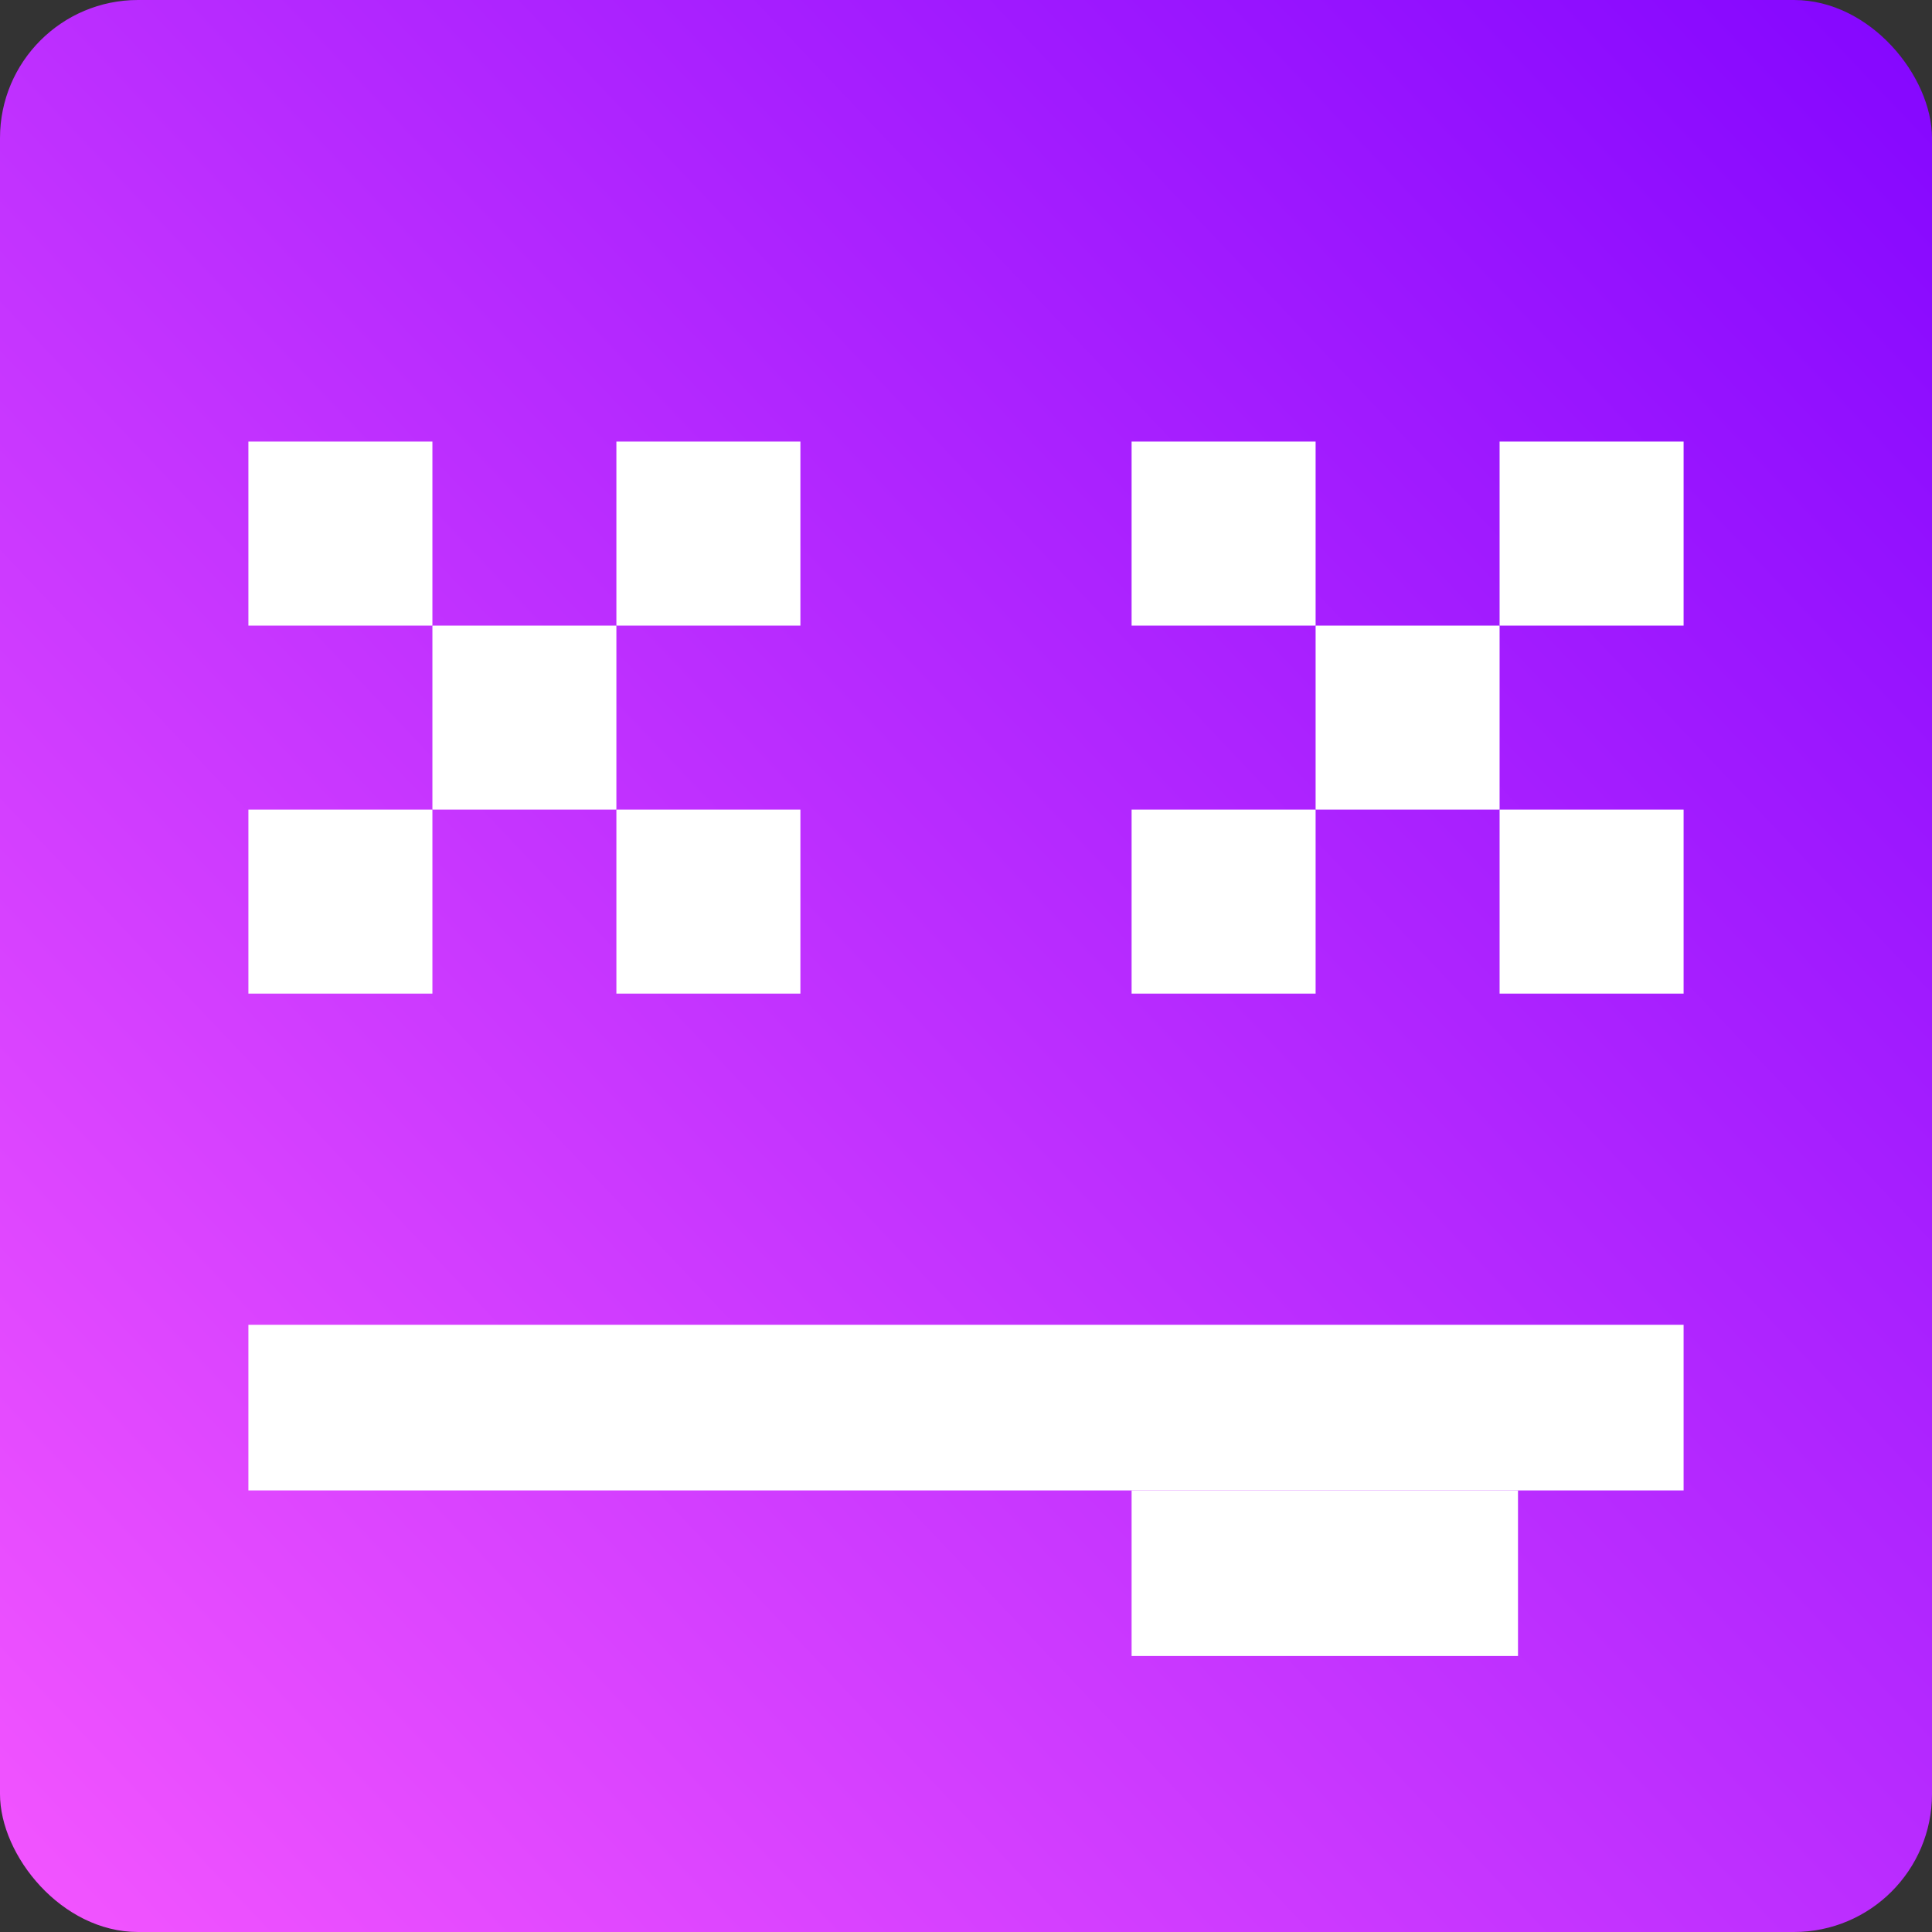 <svg width="70" height="70" viewBox="0 0 70 70" fill="none" xmlns="http://www.w3.org/2000/svg">
<rect x="0" y="0" width="70" height="70" fill="#333333" stroke="none"/>
<g clip-path="url(#clip0_31_13)">
<path d="M70 70H0V0H70V70Z" fill="url(#paint0_linear_31_13)"/>
<path d="M9 16H15.667V22.667H9V16Z" fill="white"/>
<path d="M22.333 16H29V22.667H22.333V16Z" fill="white"/>
<path d="M22.333 29.333H29V36H22.333V29.333Z" fill="white"/>
<path d="M9 29.333H15.667V36H9V29.333Z" fill="white"/>
<path d="M15.667 22.667H22.333V29.333H15.667V22.667Z" fill="white"/>
<path d="M41 16H47.667V22.667H41V16Z" fill="white"/>
<path d="M54.333 16H61V22.667H54.333V16Z" fill="white"/>
<path d="M54.333 29.333H61V36H54.333V29.333Z" fill="white"/>
<path d="M41 29.333H47.667V36H41V29.333Z" fill="white"/>
<path d="M47.667 22.667H54.333V29.333H47.667V22.667Z" fill="white"/>
<path d="M9 48H61V54H9V48Z" fill="white"/>
<path d="M41 54H55V60H41V54Z" fill="white"/>
</g>
<defs>
<linearGradient id="paint0_linear_31_13" x1="74.5" y1="-3.5" x2="-3" y2="70" gradientUnits="userSpaceOnUse">
<stop stop-color="#7D01FF"/>
<stop offset="1" stop-color="#F657FF"/>
</linearGradient>
<clipPath id="clip0_31_13">
<rect width="70" height="70" rx="5" fill="white"/>
</clipPath>
</defs>
</svg>
